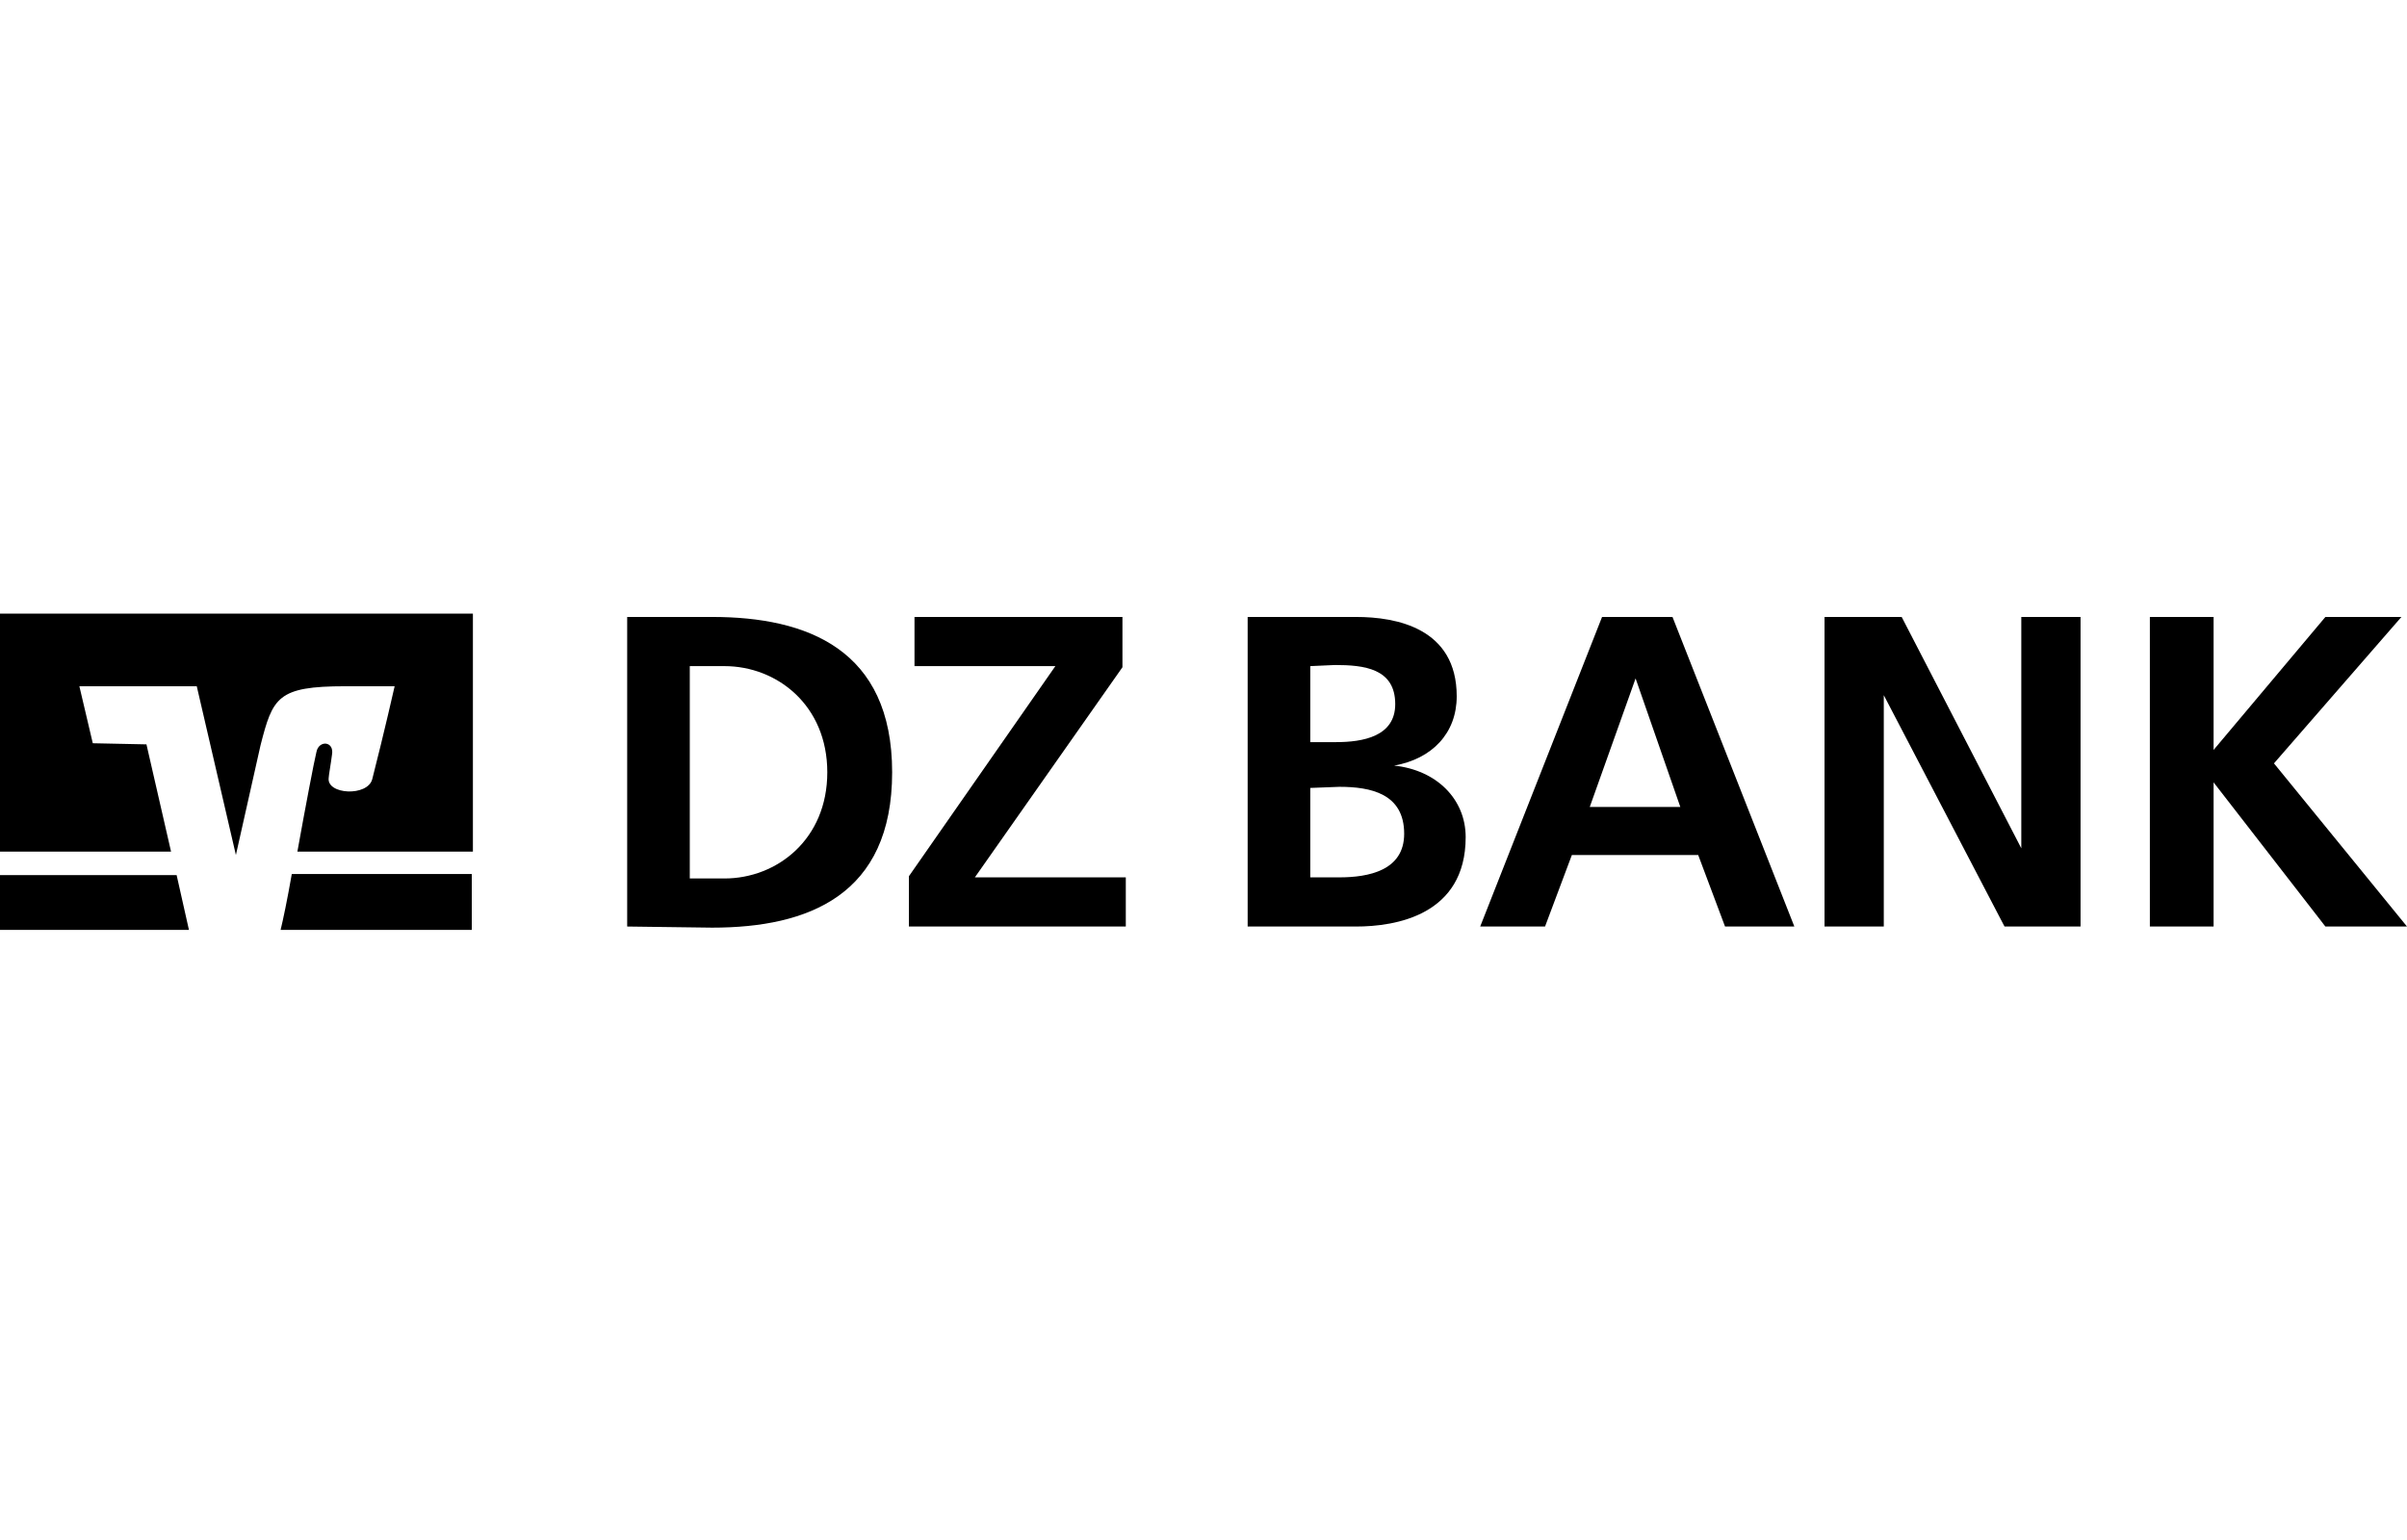 <svg width="200" height="128" viewBox="0 0 200 128" fill="none" xmlns="http://www.w3.org/2000/svg">
<g clip-path="url(#clip0_640_590)">
<path d="M57.315 55.366V73.016H60.195C64.561 73.016 68.741 69.764 68.741 64.191C68.741 58.617 64.561 55.366 60.195 55.366H57.315ZM52.113 77.01V51.279H59.173C67.069 51.279 74.129 53.973 74.129 64.191C74.129 74.409 67.162 77.103 59.173 77.103L52.113 77.01Z" fill="black"/>
<path d="M75.522 77.01V72.83L87.692 55.366H75.987V51.279H93.265V55.459L81.003 72.923H93.544V77.01H75.522Z" fill="black"/>
<path d="M103.669 77.01V51.279H112.68C116.024 51.279 121.04 52.208 121.04 57.874C121.04 60.94 118.997 63.076 115.838 63.633C119.368 64.005 121.784 66.42 121.784 69.579C121.784 76.081 115.931 77.01 112.68 77.01H103.669ZM108.871 55.366V61.683H111.008C113.237 61.683 115.931 61.218 115.931 58.524C115.931 55.552 113.33 55.273 110.915 55.273L108.871 55.366ZM108.871 65.491V72.923H111.287C113.702 72.923 116.674 72.365 116.674 69.3C116.674 65.956 113.888 65.398 111.287 65.398L108.871 65.491Z" fill="black"/>
<path d="M122.991 77.01L133.117 51.279H138.969L149.094 77.01H143.335L141.105 71.065H130.608L128.379 77.01H122.991ZM139.619 67.071L135.903 56.388L132.095 67.071H139.619Z" fill="black"/>
<path d="M151.602 77.01V51.279H158.012L167.952 70.508V51.279H172.875V77.01H166.558L156.526 57.781V77.01H151.602Z" fill="black"/>
<path d="M178.634 77.01V51.279H183.929V62.333L193.219 51.279H199.536L188.946 63.448L200 77.01H193.219L183.929 65.027V77.01H178.634Z" fill="black"/>
<path d="M39.201 77.289V72.644H24.245C23.874 74.781 23.502 76.546 23.316 77.289H39.201Z" fill="black"/>
<path d="M0 72.737V77.289H15.699L14.677 72.737H0Z" fill="black"/>
<path d="M7.71 61.776L6.595 57.038H16.349L19.601 71.065L21.644 61.961C22.666 57.967 23.038 57.038 28.704 57.038C29.912 57.038 32.791 57.038 32.791 57.038C32.791 57.038 31.955 60.754 30.934 64.748C30.562 66.235 27.125 66.049 27.311 64.655C27.311 64.47 27.497 63.448 27.589 62.705C27.775 61.59 26.475 61.497 26.289 62.519C26.103 63.262 25.36 67.163 24.71 70.786H39.294V51H0V70.786H14.213L12.169 61.869L7.71 61.776Z" fill="black"/>
</g>
<defs>
<clipPath id="clip0_640_590">
<rect width="200" height="26.289" fill="white" transform="translate(0 51)"/>
</clipPath>
</defs>
</svg>
